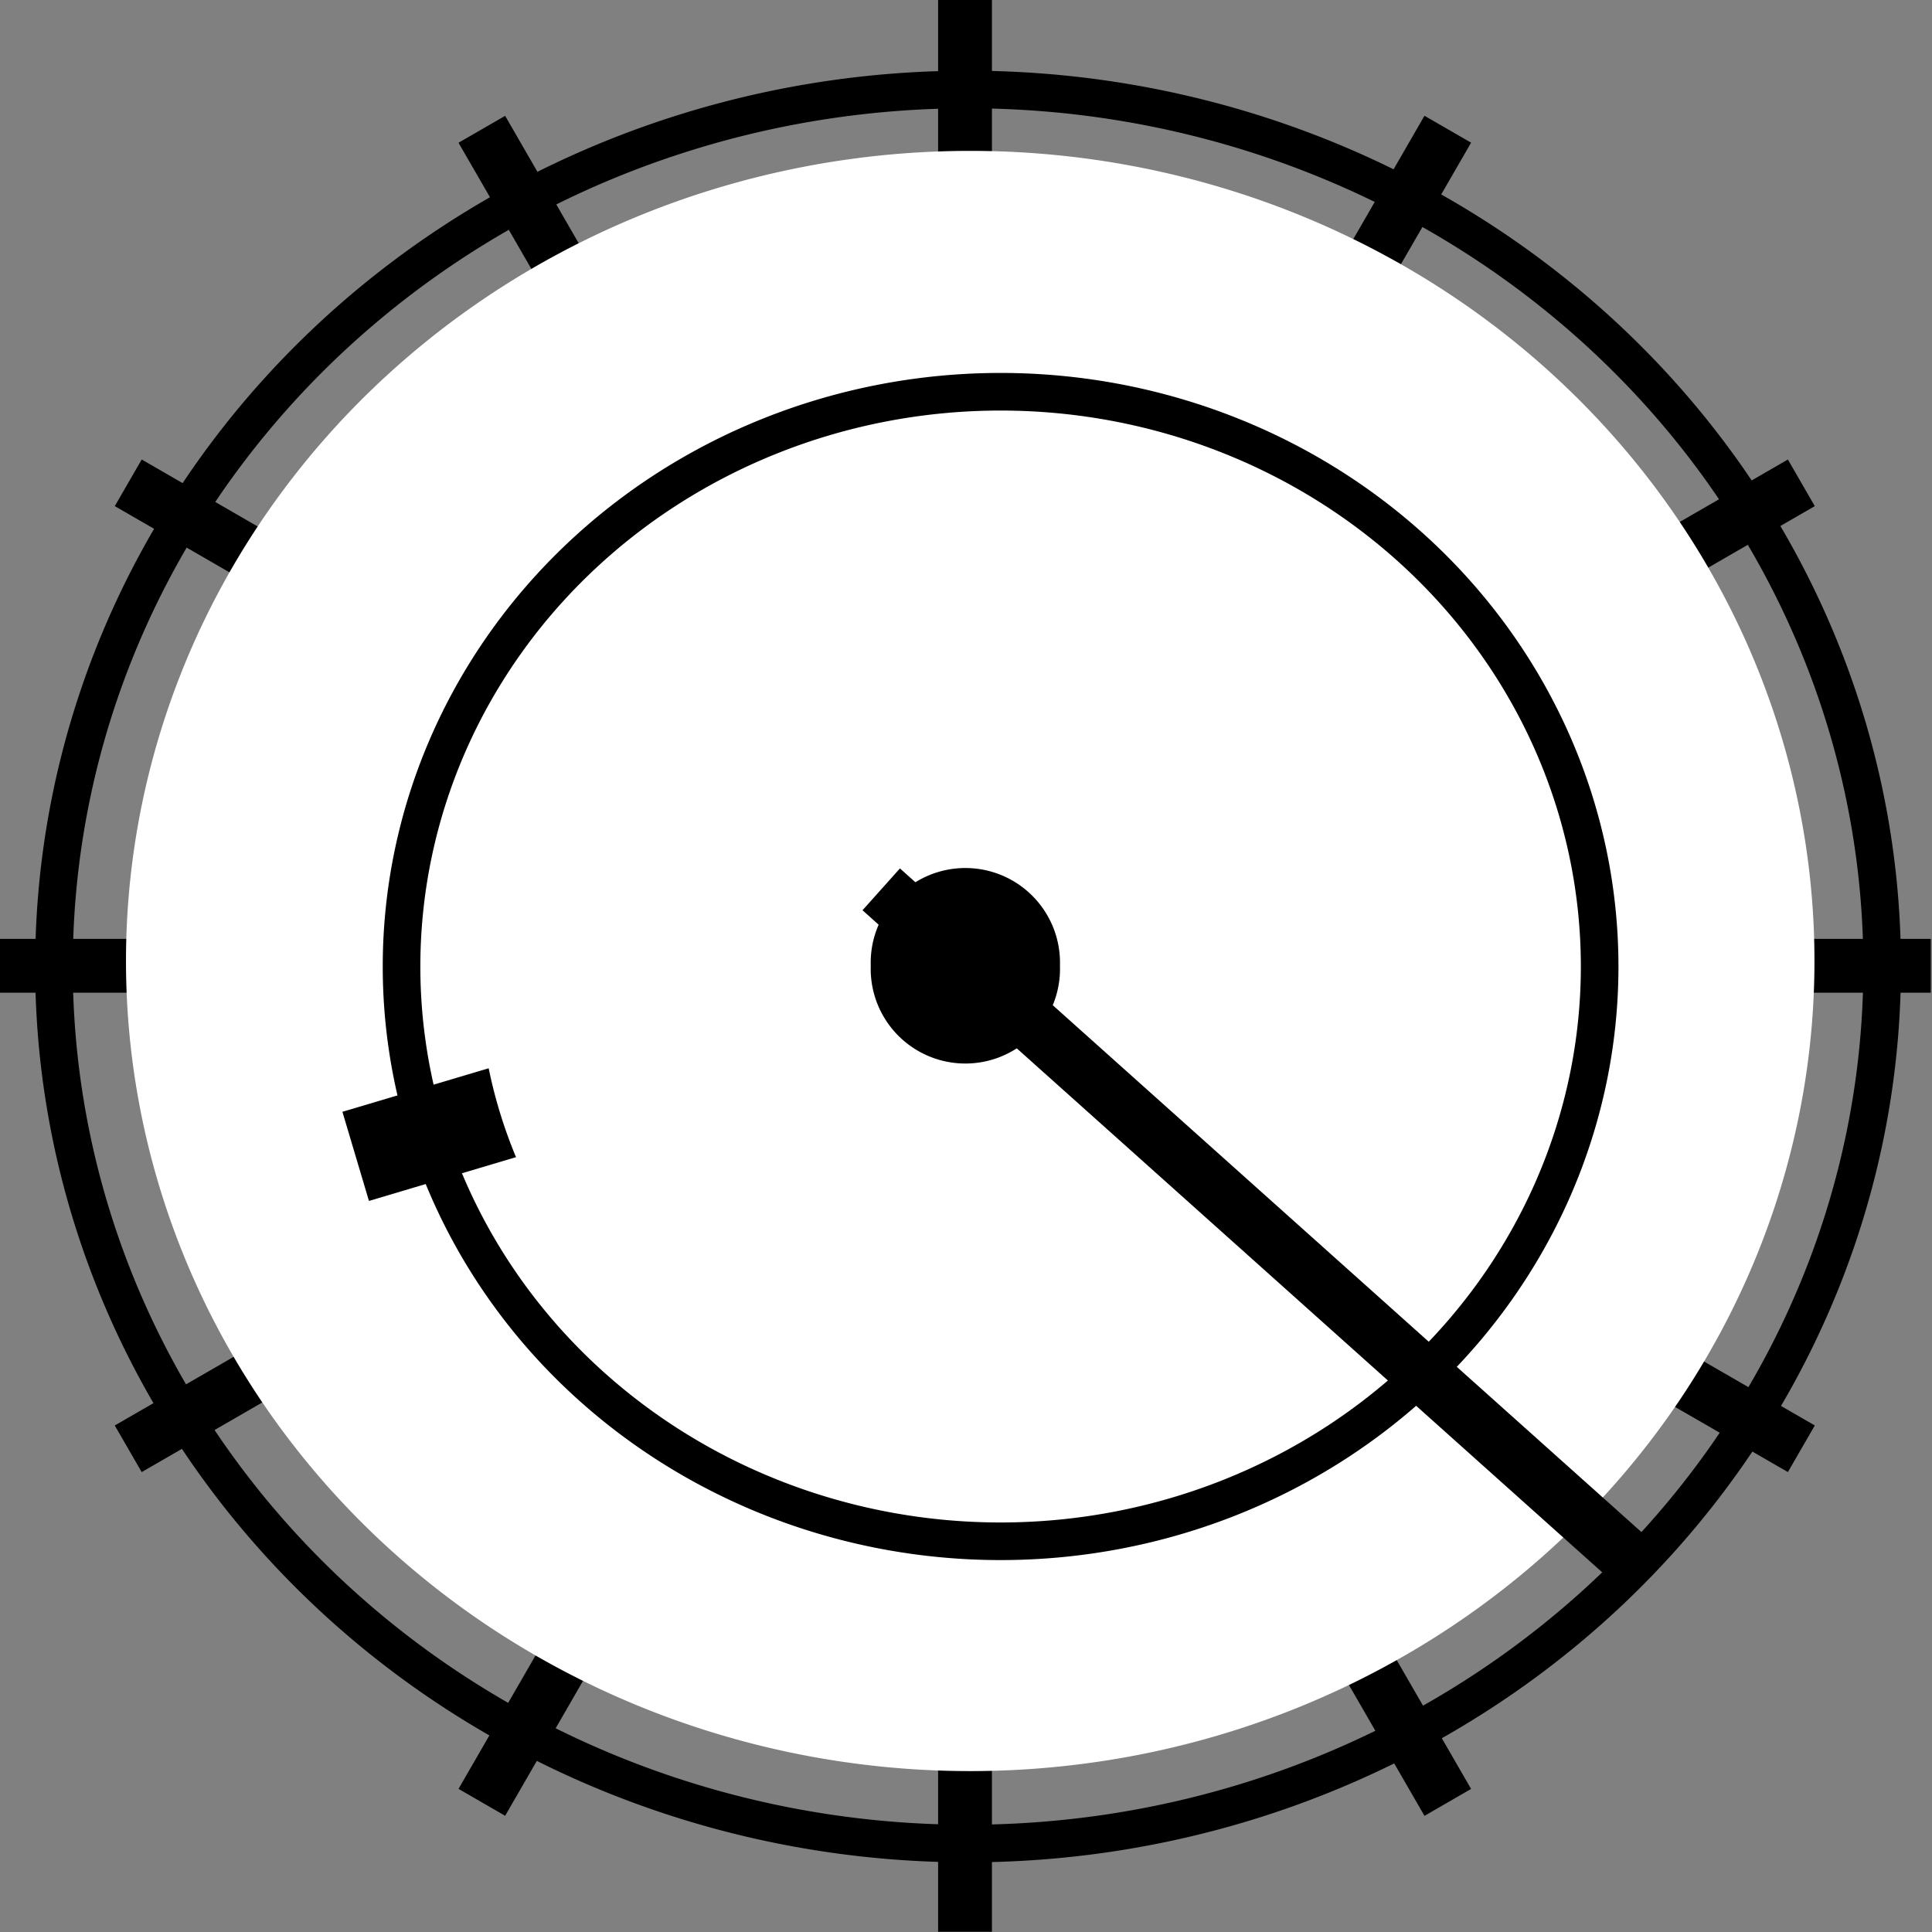 <?xml version="1.0" encoding="UTF-8" standalone="no"?>
<!-- Created with Inkscape (http://www.inkscape.org/) -->

<svg
   xmlns:dc="http://purl.org/dc/elements/1.1/"
   xmlns:cc="http://creativecommons.org/ns#"
   xmlns:rdf="http://www.w3.org/1999/02/22-rdf-syntax-ns#"
   xmlns:svg="http://www.w3.org/2000/svg"
   xmlns="http://www.w3.org/2000/svg"
   xmlns:sodipodi="http://sodipodi.sourceforge.net/DTD/sodipodi-0.dtd"
   xmlns:inkscape="http://www.inkscape.org/namespaces/inkscape"
   width="600mm"
   height="600mm"
   viewBox="0 0 2125.984 2125.985"
   id="svg11337"
   version="1.1"
   inkscape:version="0.91 r13725"
   sodipodi:docname="clock2.svg">
  <rect x="0" y="0" width="2125.984" height="2125.985" fill="#808080" stroke="none"/>
  <defs
     id="defs11339" />
  <sodipodi:namedview
     id="base"
     pagecolor="#ffffff"
     bordercolor="#666666"
     borderopacity="1.0"
     inkscape:pageopacity="0.0"
     inkscape:pageshadow="2"
     inkscape:zoom="0.12374369"
     inkscape:cx="1152.2778"
     inkscape:cy="1208.7066"
     inkscape:document-units="mm"
     inkscape:current-layer="layer1"
     showgrid="false"
     fit-margin-top="0"
     fit-margin-left="0"
     fit-margin-right="0"
     fit-margin-bottom="0"
     inkscape:window-width="1024"
     inkscape:window-height="538"
     inkscape:window-x="-8"
     inkscape:window-y="-8"
     inkscape:window-maximized="1" />
  <g
     inkscape:label="Layer 1"
     inkscape:groupmode="layer"
     id="layer1"
     transform="translate(777.278,384.916)">
    <g
       transform="matrix(3.543,0,0,3.543,-769.72,-479.825)"
       id="layer1-7"
       inkscape:label="Layer 1">
      <g
         transform="matrix(2.687,0,0,2.687,7326.596,1041.003)"
         id="g33787-5">
        <path
           style="fill:none;fill-rule:evenodd;stroke:none;stroke-width:0.662;stroke-miterlimit:4;stroke-dasharray:none;stroke-opacity:1"
           d="m -2615.838,-377.253 a 111.323,111.323 0 1 1 0,222.646 111.323,111.323 0 1 1 0,-222.646 z"
           id="path30239-8"
           inkscape:connector-curvature="0" />
        <path
           style="fill:#ffffff;stroke:#000000;stroke-width:6.222px;stroke-linecap:square"
           d="m -2615.931,-157.275 0,-217.086"
           id="path20061-5-9"
           inkscape:connector-curvature="0" />
        <path
           style="fill:#ffffff;stroke:#000000;stroke-width:6.222px;stroke-linecap:square"
           d="m -2724.499,-265.819 217.086,0"
           id="path20063-8-9"
           inkscape:connector-curvature="0" />
        <path
           style="fill:#ffffff;stroke:#000000;stroke-width:6.222px;stroke-linecap:square"
           d="m -2561.685,-171.812 -108.543,-188.003"
           id="path20065-8-2"
           inkscape:connector-curvature="0" />
        <path
           style="fill:#ffffff;stroke:#000000;stroke-width:6.222px;stroke-linecap:square"
           d="M -2521.956,-211.546 -2709.959,-320.089"
           id="path20067-4-4"
           inkscape:connector-curvature="0" />
        <path
           style="fill:#ffffff;stroke:#000000;stroke-width:6.222px;stroke-linecap:square"
           d="m -2709.961,-211.546 188.003,-108.543"
           id="path20069-3-5"
           inkscape:connector-curvature="0" />
        <path
           style="fill:#ffffff;stroke:#000000;stroke-width:6.222px;stroke-linecap:square"
           d="m -2670.228,-171.818 108.543,-188.003"
           id="path20071-6-43"
           inkscape:connector-curvature="0" />
        <path
           style="fill:#ffffff;fill-rule:evenodd;stroke:#ffffff;stroke-width:0.567;stroke-miterlimit:4;stroke-dasharray:none;stroke-opacity:1"
           d="m -2712.63,-266.374 a 97.3,93.355 0 1 1 194.601,0 97.3,93.355 0 1 1 -194.601,0 z"
           id="path20073-1-97"
           inkscape:connector-curvature="0" />
        <path
           inkscape:export-ydpi="71.559998"
           inkscape:export-xdpi="71.559998"
           inkscape:export-filename="D:\BU do USB\GRAPHICSBaking BackUp New (I) MAM\zzz zOpenClipart\g7298.png"
           style="fill:#000000;stroke:#000000;stroke-width:10.75;stroke-linecap:square;stroke-opacity:1"
           d="m -2607.648,-267.222 -73.564,21.898"
           id="path20081-7-48"
           inkscape:connector-curvature="0" />
        <path
           inkscape:export-ydpi="71.559998"
           inkscape:export-xdpi="71.559998"
           inkscape:export-filename="D:\BU do USB\GRAPHICSBaking BackUp New (I) MAM\zzz zOpenClipart\g7298.png"
           style="fill:none;fill-rule:evenodd;stroke:#000000;stroke-width:4.347;stroke-miterlimit:4;stroke-dasharray:none;stroke-opacity:1"
           d="m -2542.575,-265.735 a 69.244,66.436 0 1 1 -138.488,0 69.244,66.436 0 1 1 138.488,0 z"
           id="path955-0-6-2"
           inkscape:connector-curvature="0" />
        <path
           inkscape:export-ydpi="71.559998"
           inkscape:export-xdpi="71.559998"
           inkscape:export-filename="D:\BU do USB\GRAPHICSBaking BackUp New (I) MAM\zzz zOpenClipart\g7298.png"
           style="fill:none;fill-rule:evenodd;stroke:#000000;stroke-width:4.347;stroke-miterlimit:4;stroke-dasharray:none;stroke-opacity:1"
           d="m -2509.922,-265.735 a 105.658,101.374 0 1 1 -211.317,0 105.658,101.374 0 1 1 211.317,0 z"
           id="path1303-2-9"
           inkscape:connector-curvature="0" />
        <path
           inkscape:export-ydpi="71.559998"
           inkscape:export-xdpi="71.559998"
           inkscape:export-filename="D:\BU do USB\GRAPHICSBaking BackUp New (I) MAM\zzz zOpenClipart\g7298.png"
           style="fill:#ffffff;fill-rule:evenodd;stroke:none;stroke-width:3.733;stroke-miterlimit:4;stroke-dasharray:none;stroke-opacity:1"
           d="m -2553.148,-264.905 a 59.471,57.06 0 1 1 -118.943,0 59.471,57.06 0 1 1 118.943,0 z"
           id="path28261-25"
           inkscape:connector-curvature="0" />
        <g
           transform="matrix(0.282,0,0,0.282,-3061.177,-396.24)"
           id="g28339-7">
          <path
             inkscape:export-ydpi="71.559998"
             inkscape:export-xdpi="71.559998"
             inkscape:export-filename="D:\BU do USB\GRAPHICSBaking BackUp New (I) MAM\zzz zOpenClipart\g7298.png"
             style="fill:#000000;stroke:#000000;stroke-width:0.002"
             d="m 1579.139,562.343 0,-199.483"
             id="path20077-7-0"
             inkscape:connector-curvature="0" />
          <path
             inkscape:export-ydpi="71.559998"
             inkscape:export-xdpi="71.559998"
             inkscape:export-filename="D:\BU do USB\GRAPHICSBaking BackUp New (I) MAM\zzz zOpenClipart\g7298.png"
             style="fill:#000000;fill-opacity:1;stroke:#000000;stroke-width:23.011;stroke-linecap:square;stroke-miterlimit:4;stroke-dasharray:none;stroke-opacity:1"
             d="m 1553.107,438.823 292.731,262.009"
             id="path20079-7-21"
             inkscape:connector-curvature="0" />
          <path
             inkscape:export-ydpi="71.559998"
             inkscape:export-xdpi="71.559998"
             inkscape:export-filename="D:\BU do USB\GRAPHICSBaking BackUp New (I) MAM\zzz zOpenClipart\g7298.png"
             style="fill:#000000;stroke:#000000;stroke-width:0.002"
             d="m 1479.395,462.592 199.483,0"
             id="path20075-7-0"
             inkscape:connector-curvature="0" />
          <path
             inkscape:export-ydpi="71.559998"
             inkscape:export-xdpi="71.559998"
             inkscape:export-filename="D:\BU do USB\GRAPHICSBaking BackUp New (I) MAM\zzz zOpenClipart\g7298.png"
             style="fill:#000000;fill-opacity:1;fill-rule:evenodd;stroke:#000000;stroke-width:25.337"
             d="m 1605.119,462.48 a 26.128,26.128 0 1 1 -52.194,0 26.128,26.128 0 1 1 52.194,0 z"
             id="path20083-9-8"
             inkscape:connector-curvature="0" />
        </g>
      </g>
    </g>
  </g>
</svg>
